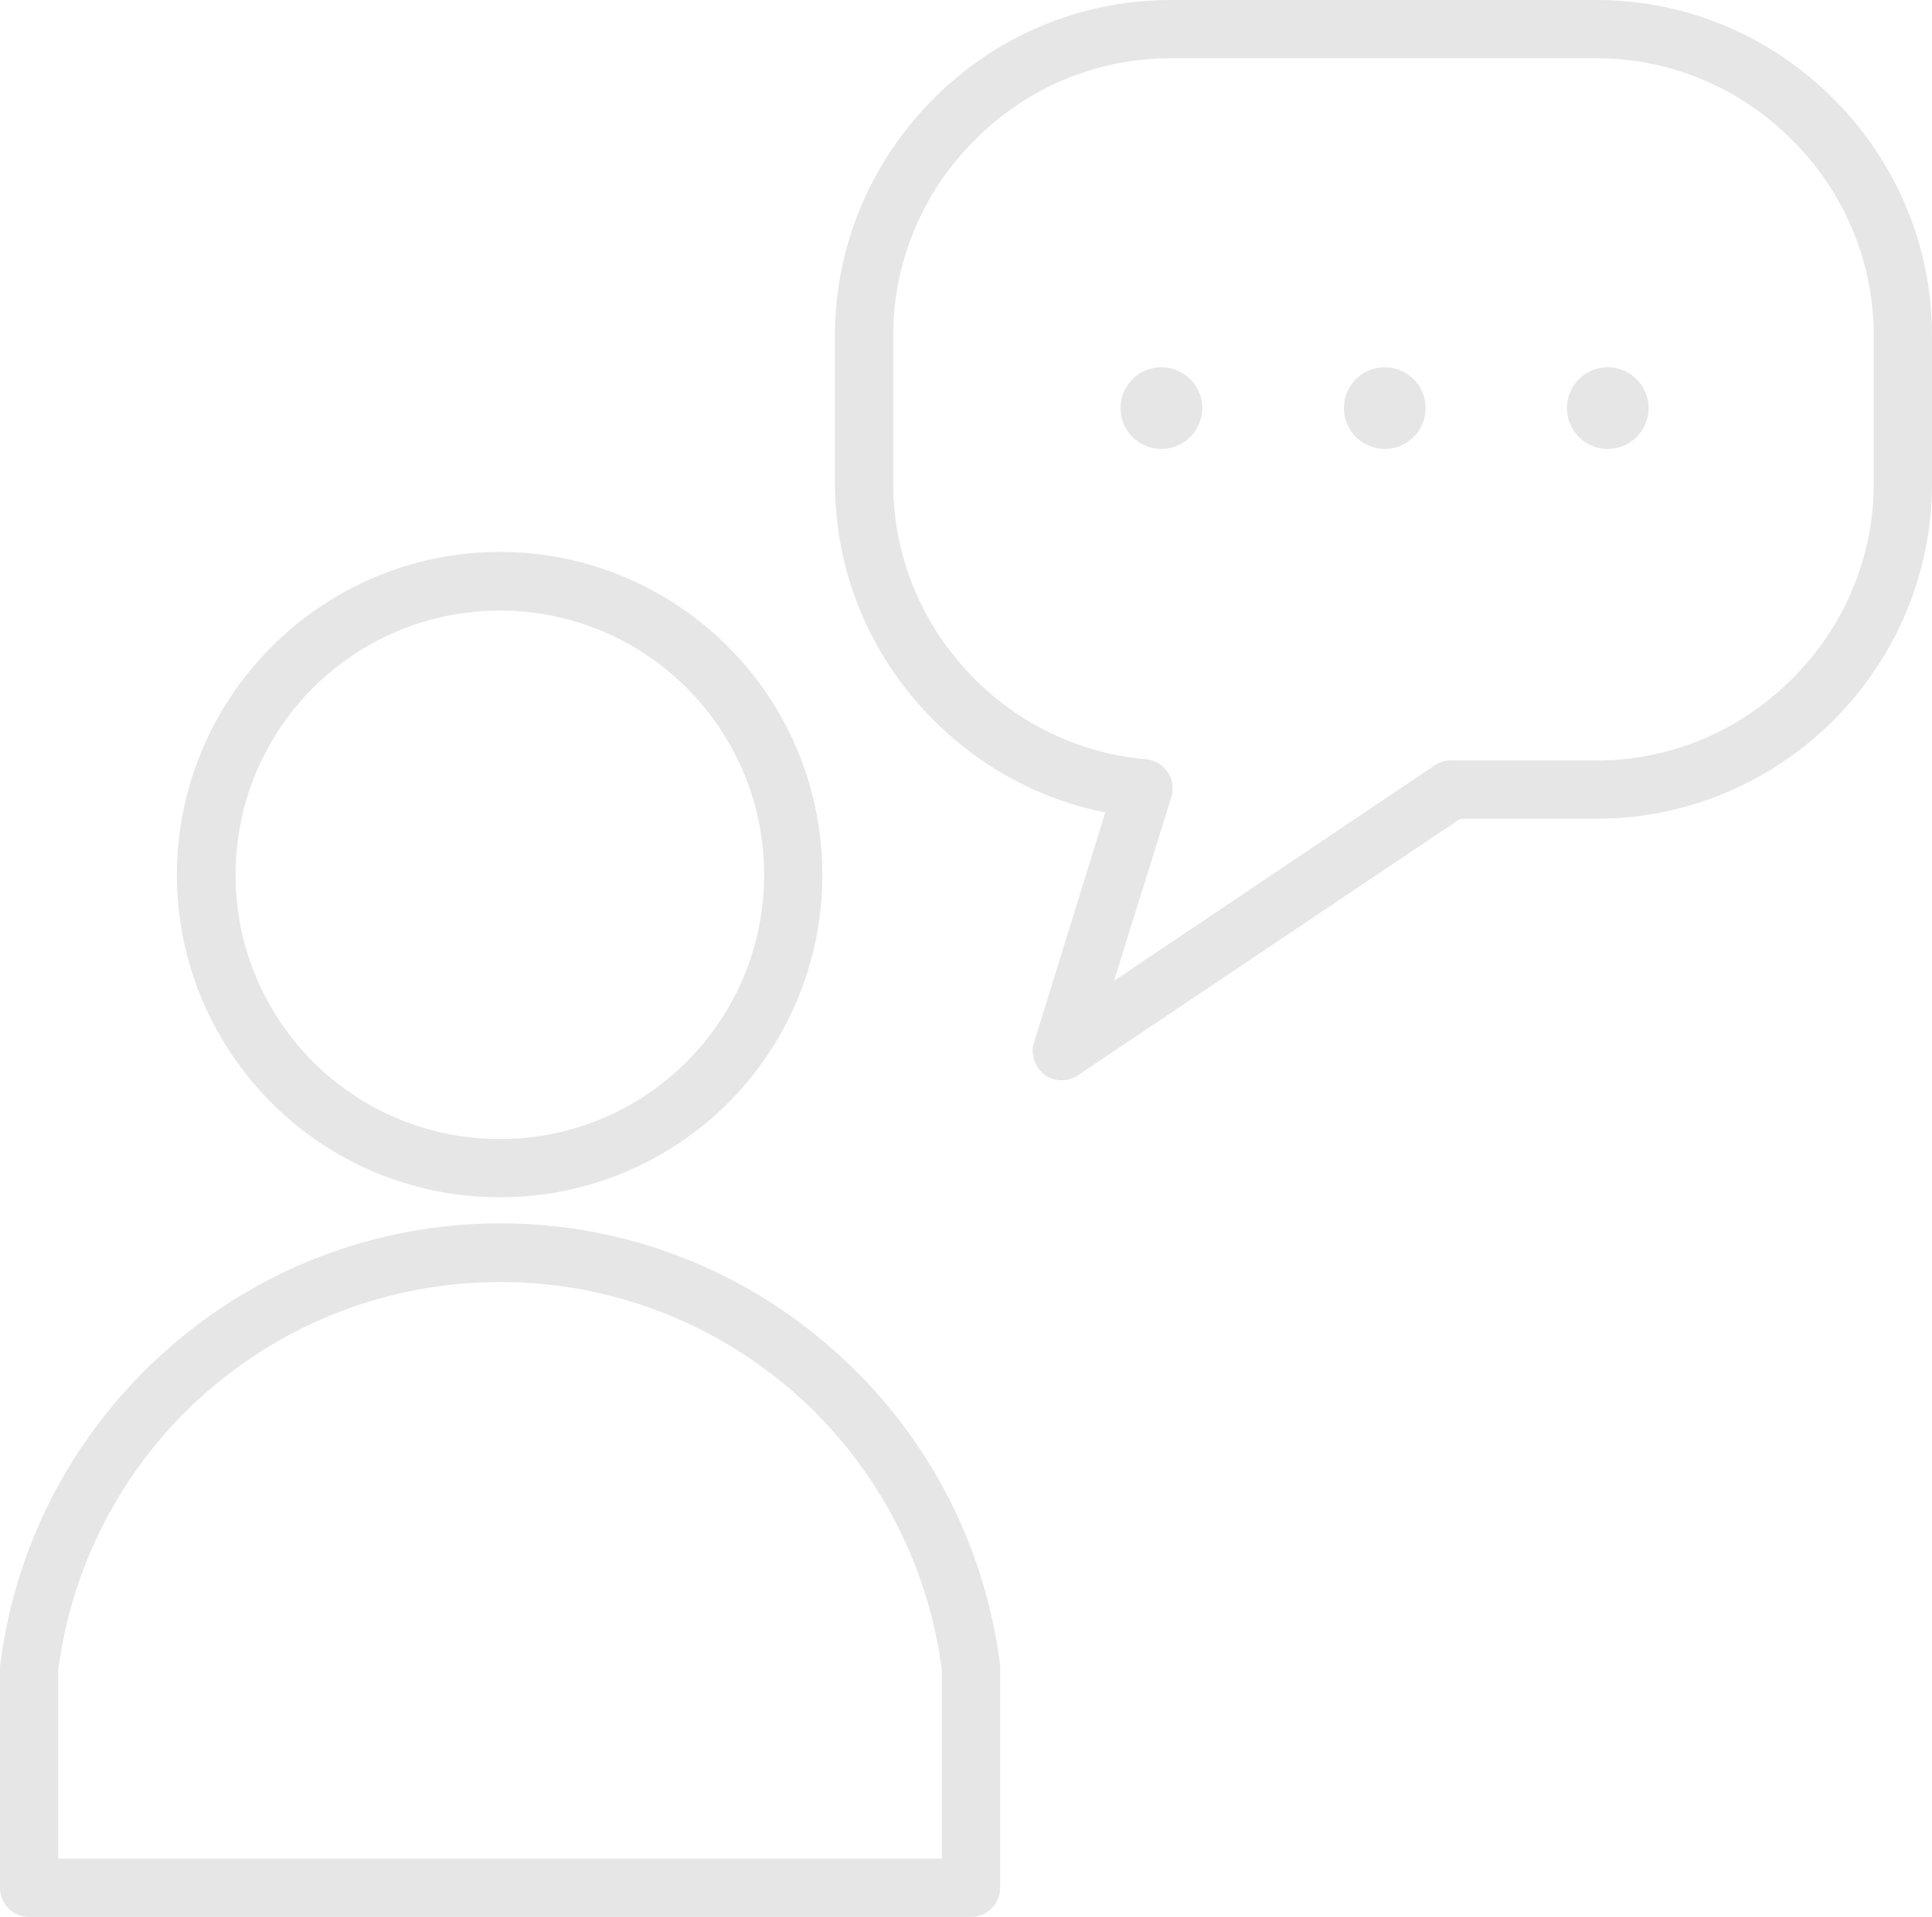 <?xml version="1.0" encoding="UTF-8"?>
<!DOCTYPE svg PUBLIC "-//W3C//DTD SVG 1.1//EN" "http://www.w3.org/Graphics/SVG/1.1/DTD/svg11.dtd">
<!-- Creator: CorelDRAW X7 -->
<svg xmlns="http://www.w3.org/2000/svg" xml:space="preserve" width="44.45mm" height="44.111mm" version="1.1" style="shape-rendering:geometricPrecision; text-rendering:geometricPrecision; image-rendering:optimizeQuality; fill-rule:evenodd; clip-rule:evenodd"
viewBox="0 0 4445 4411"
 xmlns:xlink="http://www.w3.org/1999/xlink">
 <defs>
  <style type="text/css">
   <![CDATA[
    .fil1 {fill:#E6E6E6}
    .fil0 {fill:#E6E6E6;fill-rule:nonzero}
   ]]>
  </style>
 </defs>
 <g id="Layer_x0020_1">
  <path class="fil0" d="M1150 1270c205,0 391,84 525,218 134,134 217,320 217,525 0,205 -83,391 -217,525 -134,134 -320,217 -525,217 -205,0 -391,-83 -525,-217 -134,-134 -218,-320 -218,-525 0,-205 84,-391 218,-525 134,-134 320,-218 525,-218zm430 313c-110,-110 -262,-178 -430,-178 -168,0 -320,68 -430,178 -110,110 -178,262 -178,430 0,168 68,320 178,430 110,110 262,178 430,178 168,0 320,-68 430,-178 110,-110 178,-262 178,-430 0,-168 -68,-320 -178,-430z"/>
  <path class="fil0" d="M2234 4411l-2167 0c-37,0 -67,-30 -67,-67l0 -505c0,-4 0,-7 1,-11 37,-289 178,-541 383,-722 205,-182 475,-291 767,-291 292,0 561,109 766,291 206,181 347,435 384,725 0,3 0,5 0,8l0 0 0 505c0,37 -30,67 -67,67zm-2100 -134l2033 0 0 -434c-33,-255 -158,-478 -338,-637 -182,-160 -420,-256 -678,-256 -259,0 -497,96 -679,256 -180,159 -305,382 -338,637l0 434z"/>
  <path class="fil0" d="M3339 1884c-38,0 -68,-30 -68,-67 0,-37 30,-67 68,-67l334 0c175,0 335,-72 450,-188 116,-115 188,-274 188,-450l0 -340c0,-175 -72,-335 -188,-450 -115,-116 -275,-188 -450,-188l-980 0c-176,0 -335,72 -450,188 -116,115 -188,275 -188,450l0 340c0,166 64,317 168,430 104,114 250,191 413,205 37,3 65,36 61,73 -3,37 -35,64 -72,61 -198,-17 -374,-110 -501,-249 -126,-137 -203,-320 -203,-520l0 -340c0,-212 87,-405 227,-545 139,-140 332,-227 545,-227l980 0c213,0 405,87 545,227 140,140 227,332 227,545l0 340c0,213 -87,406 -227,546 -140,139 -332,226 -545,226l-334 0z"/>
  <path class="fil0" d="M2566 1795c11,-36 49,-56 84,-45 36,11 55,49 45,84l-132 423 738 -496c31,-20 73,-12 93,19 21,30 13,72 -18,93l-894 600c-16,12 -38,16 -59,10 -35,-11 -55,-49 -44,-84l187 -604z"/>
  <circle class="fil1" cx="2672" cy="939" r="94"/>
  <circle class="fil1" cx="3186" cy="939" r="94"/>
  <circle class="fil1" cx="3699" cy="939" r="94"/>
 </g>
</svg>
